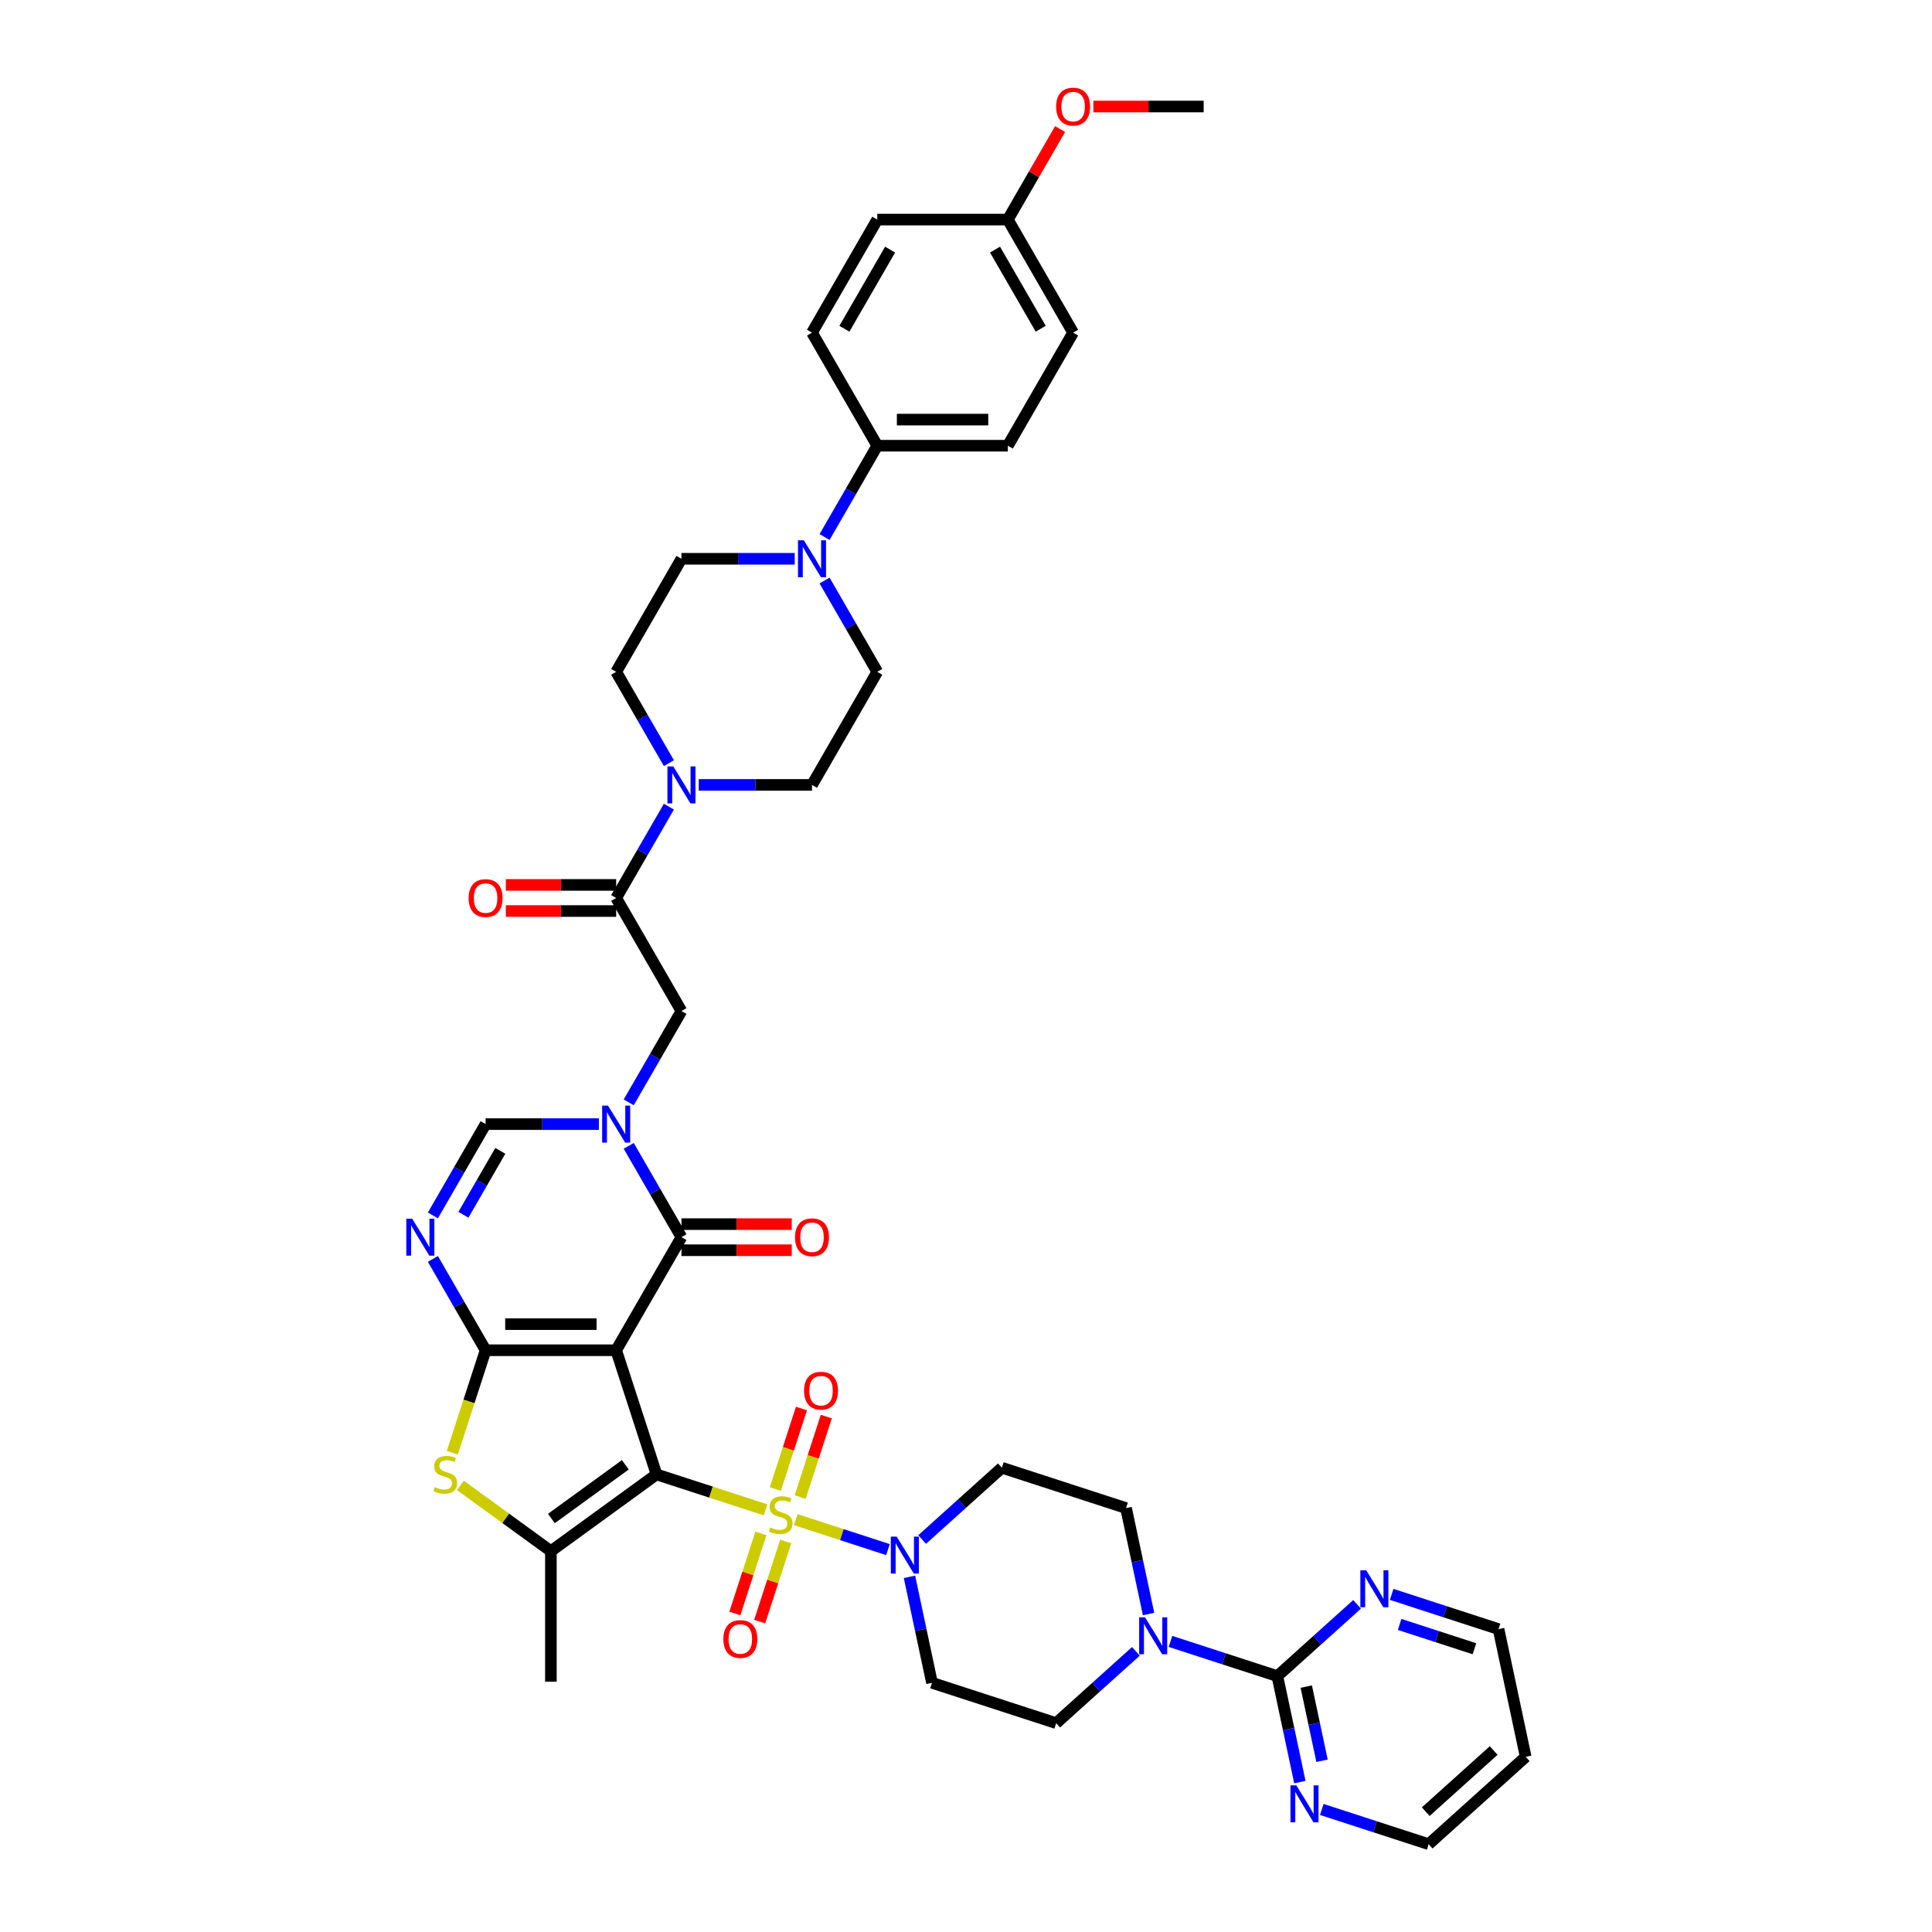 <?xml version='1.0' encoding='iso-8859-1'?>
<svg version='1.1' baseProfile='full'
              xmlns='http://www.w3.org/2000/svg'
                      xmlns:rdkit='http://www.rdkit.org/xml'
                      xmlns:xlink='http://www.w3.org/1999/xlink'
                  xml:space='preserve'
width='1000px' height='1000px' viewBox='0 0 1000 1000'>
<!-- END OF HEADER -->
<rect style='opacity:1.0;fill:#FFFFFF;stroke:none' width='1000' height='1000' x='0' y='0'> </rect>
<path class='bond-0' d='M 339.811,763.152 L 318.929,698.883' style='fill:none;fill-rule:evenodd;stroke:#000000;stroke-width:6px;stroke-linecap:butt;stroke-linejoin:miter;stroke-opacity:1' />
<path class='bond-1' d='M 339.811,763.152 L 368.033,772.322' style='fill:none;fill-rule:evenodd;stroke:#000000;stroke-width:6px;stroke-linecap:butt;stroke-linejoin:miter;stroke-opacity:1' />
<path class='bond-1' d='M 368.033,772.322 L 396.254,781.492' style='fill:none;fill-rule:evenodd;stroke:#CCCC00;stroke-width:6px;stroke-linecap:butt;stroke-linejoin:miter;stroke-opacity:1' />
<path class='bond-5' d='M 339.811,763.152 L 285.14,802.873' style='fill:none;fill-rule:evenodd;stroke:#000000;stroke-width:6px;stroke-linecap:butt;stroke-linejoin:miter;stroke-opacity:1' />
<path class='bond-5' d='M 323.666,758.176 L 285.397,785.98' style='fill:none;fill-rule:evenodd;stroke:#000000;stroke-width:6px;stroke-linecap:butt;stroke-linejoin:miter;stroke-opacity:1' />
<path class='bond-2' d='M 318.929,698.883 L 251.352,698.883' style='fill:none;fill-rule:evenodd;stroke:#000000;stroke-width:6px;stroke-linecap:butt;stroke-linejoin:miter;stroke-opacity:1' />
<path class='bond-2' d='M 308.792,685.368 L 261.489,685.368' style='fill:none;fill-rule:evenodd;stroke:#000000;stroke-width:6px;stroke-linecap:butt;stroke-linejoin:miter;stroke-opacity:1' />
<path class='bond-3' d='M 318.929,698.883 L 352.717,640.36' style='fill:none;fill-rule:evenodd;stroke:#000000;stroke-width:6px;stroke-linecap:butt;stroke-linejoin:miter;stroke-opacity:1' />
<path class='bond-8' d='M 411.905,786.577 L 435.756,794.327' style='fill:none;fill-rule:evenodd;stroke:#CCCC00;stroke-width:6px;stroke-linecap:butt;stroke-linejoin:miter;stroke-opacity:1' />
<path class='bond-8' d='M 435.756,794.327 L 459.607,802.076' style='fill:none;fill-rule:evenodd;stroke:#0000FF;stroke-width:6px;stroke-linecap:butt;stroke-linejoin:miter;stroke-opacity:1' />
<path class='bond-16' d='M 393.837,793.691 L 387.1,814.424' style='fill:none;fill-rule:evenodd;stroke:#CCCC00;stroke-width:6px;stroke-linecap:butt;stroke-linejoin:miter;stroke-opacity:1' />
<path class='bond-16' d='M 387.1,814.424 L 380.364,835.158' style='fill:none;fill-rule:evenodd;stroke:#FF0000;stroke-width:6px;stroke-linecap:butt;stroke-linejoin:miter;stroke-opacity:1' />
<path class='bond-16' d='M 406.691,797.867 L 399.954,818.601' style='fill:none;fill-rule:evenodd;stroke:#CCCC00;stroke-width:6px;stroke-linecap:butt;stroke-linejoin:miter;stroke-opacity:1' />
<path class='bond-16' d='M 399.954,818.601 L 393.217,839.334' style='fill:none;fill-rule:evenodd;stroke:#FF0000;stroke-width:6px;stroke-linecap:butt;stroke-linejoin:miter;stroke-opacity:1' />
<path class='bond-17' d='M 414.156,774.891 L 420.926,754.057' style='fill:none;fill-rule:evenodd;stroke:#CCCC00;stroke-width:6px;stroke-linecap:butt;stroke-linejoin:miter;stroke-opacity:1' />
<path class='bond-17' d='M 420.926,754.057 L 427.695,733.222' style='fill:none;fill-rule:evenodd;stroke:#FF0000;stroke-width:6px;stroke-linecap:butt;stroke-linejoin:miter;stroke-opacity:1' />
<path class='bond-17' d='M 401.302,770.715 L 408.072,749.88' style='fill:none;fill-rule:evenodd;stroke:#CCCC00;stroke-width:6px;stroke-linecap:butt;stroke-linejoin:miter;stroke-opacity:1' />
<path class='bond-17' d='M 408.072,749.88 L 414.841,729.046' style='fill:none;fill-rule:evenodd;stroke:#FF0000;stroke-width:6px;stroke-linecap:butt;stroke-linejoin:miter;stroke-opacity:1' />
<path class='bond-6' d='M 251.352,698.883 L 237.708,675.251' style='fill:none;fill-rule:evenodd;stroke:#000000;stroke-width:6px;stroke-linecap:butt;stroke-linejoin:miter;stroke-opacity:1' />
<path class='bond-6' d='M 237.708,675.251 L 224.064,651.619' style='fill:none;fill-rule:evenodd;stroke:#0000FF;stroke-width:6px;stroke-linecap:butt;stroke-linejoin:miter;stroke-opacity:1' />
<path class='bond-42' d='M 251.352,698.883 L 242.736,725.402' style='fill:none;fill-rule:evenodd;stroke:#000000;stroke-width:6px;stroke-linecap:butt;stroke-linejoin:miter;stroke-opacity:1' />
<path class='bond-42' d='M 242.736,725.402 L 234.119,751.921' style='fill:none;fill-rule:evenodd;stroke:#CCCC00;stroke-width:6px;stroke-linecap:butt;stroke-linejoin:miter;stroke-opacity:1' />
<path class='bond-4' d='M 352.717,640.36 L 339.073,616.728' style='fill:none;fill-rule:evenodd;stroke:#000000;stroke-width:6px;stroke-linecap:butt;stroke-linejoin:miter;stroke-opacity:1' />
<path class='bond-4' d='M 339.073,616.728 L 325.429,593.096' style='fill:none;fill-rule:evenodd;stroke:#0000FF;stroke-width:6px;stroke-linecap:butt;stroke-linejoin:miter;stroke-opacity:1' />
<path class='bond-23' d='M 352.717,647.118 L 381.268,647.118' style='fill:none;fill-rule:evenodd;stroke:#000000;stroke-width:6px;stroke-linecap:butt;stroke-linejoin:miter;stroke-opacity:1' />
<path class='bond-23' d='M 381.268,647.118 L 409.819,647.118' style='fill:none;fill-rule:evenodd;stroke:#FF0000;stroke-width:6px;stroke-linecap:butt;stroke-linejoin:miter;stroke-opacity:1' />
<path class='bond-23' d='M 352.717,633.603 L 381.268,633.603' style='fill:none;fill-rule:evenodd;stroke:#000000;stroke-width:6px;stroke-linecap:butt;stroke-linejoin:miter;stroke-opacity:1' />
<path class='bond-23' d='M 381.268,633.603 L 409.819,633.603' style='fill:none;fill-rule:evenodd;stroke:#FF0000;stroke-width:6px;stroke-linecap:butt;stroke-linejoin:miter;stroke-opacity:1' />
<path class='bond-9' d='M 309.981,581.837 L 280.667,581.837' style='fill:none;fill-rule:evenodd;stroke:#0000FF;stroke-width:6px;stroke-linecap:butt;stroke-linejoin:miter;stroke-opacity:1' />
<path class='bond-9' d='M 280.667,581.837 L 251.352,581.837' style='fill:none;fill-rule:evenodd;stroke:#000000;stroke-width:6px;stroke-linecap:butt;stroke-linejoin:miter;stroke-opacity:1' />
<path class='bond-15' d='M 325.429,570.579 L 339.073,546.947' style='fill:none;fill-rule:evenodd;stroke:#0000FF;stroke-width:6px;stroke-linecap:butt;stroke-linejoin:miter;stroke-opacity:1' />
<path class='bond-15' d='M 339.073,546.947 L 352.717,523.315' style='fill:none;fill-rule:evenodd;stroke:#000000;stroke-width:6px;stroke-linecap:butt;stroke-linejoin:miter;stroke-opacity:1' />
<path class='bond-7' d='M 285.14,802.873 L 261.718,785.855' style='fill:none;fill-rule:evenodd;stroke:#000000;stroke-width:6px;stroke-linecap:butt;stroke-linejoin:miter;stroke-opacity:1' />
<path class='bond-7' d='M 261.718,785.855 L 238.295,768.838' style='fill:none;fill-rule:evenodd;stroke:#CCCC00;stroke-width:6px;stroke-linecap:butt;stroke-linejoin:miter;stroke-opacity:1' />
<path class='bond-33' d='M 285.14,802.873 L 285.14,870.449' style='fill:none;fill-rule:evenodd;stroke:#000000;stroke-width:6px;stroke-linecap:butt;stroke-linejoin:miter;stroke-opacity:1' />
<path class='bond-44' d='M 224.064,629.102 L 237.708,605.47' style='fill:none;fill-rule:evenodd;stroke:#0000FF;stroke-width:6px;stroke-linecap:butt;stroke-linejoin:miter;stroke-opacity:1' />
<path class='bond-44' d='M 237.708,605.47 L 251.352,581.837' style='fill:none;fill-rule:evenodd;stroke:#000000;stroke-width:6px;stroke-linecap:butt;stroke-linejoin:miter;stroke-opacity:1' />
<path class='bond-44' d='M 239.862,628.77 L 249.413,612.227' style='fill:none;fill-rule:evenodd;stroke:#0000FF;stroke-width:6px;stroke-linecap:butt;stroke-linejoin:miter;stroke-opacity:1' />
<path class='bond-44' d='M 249.413,612.227 L 258.964,595.685' style='fill:none;fill-rule:evenodd;stroke:#000000;stroke-width:6px;stroke-linecap:butt;stroke-linejoin:miter;stroke-opacity:1' />
<path class='bond-18' d='M 470.742,816.175 L 476.57,843.596' style='fill:none;fill-rule:evenodd;stroke:#0000FF;stroke-width:6px;stroke-linecap:butt;stroke-linejoin:miter;stroke-opacity:1' />
<path class='bond-18' d='M 476.57,843.596 L 482.399,871.016' style='fill:none;fill-rule:evenodd;stroke:#000000;stroke-width:6px;stroke-linecap:butt;stroke-linejoin:miter;stroke-opacity:1' />
<path class='bond-19' d='M 477.296,796.861 L 497.932,778.28' style='fill:none;fill-rule:evenodd;stroke:#0000FF;stroke-width:6px;stroke-linecap:butt;stroke-linejoin:miter;stroke-opacity:1' />
<path class='bond-19' d='M 497.932,778.28 L 518.568,759.699' style='fill:none;fill-rule:evenodd;stroke:#000000;stroke-width:6px;stroke-linecap:butt;stroke-linejoin:miter;stroke-opacity:1' />
<path class='bond-10' d='M 661.156,867.563 L 633.495,858.576' style='fill:none;fill-rule:evenodd;stroke:#000000;stroke-width:6px;stroke-linecap:butt;stroke-linejoin:miter;stroke-opacity:1' />
<path class='bond-10' d='M 633.495,858.576 L 605.834,849.588' style='fill:none;fill-rule:evenodd;stroke:#0000FF;stroke-width:6px;stroke-linecap:butt;stroke-linejoin:miter;stroke-opacity:1' />
<path class='bond-20' d='M 661.156,867.563 L 666.984,894.984' style='fill:none;fill-rule:evenodd;stroke:#000000;stroke-width:6px;stroke-linecap:butt;stroke-linejoin:miter;stroke-opacity:1' />
<path class='bond-20' d='M 666.984,894.984 L 672.813,922.405' style='fill:none;fill-rule:evenodd;stroke:#0000FF;stroke-width:6px;stroke-linecap:butt;stroke-linejoin:miter;stroke-opacity:1' />
<path class='bond-20' d='M 676.124,872.98 L 680.204,892.174' style='fill:none;fill-rule:evenodd;stroke:#000000;stroke-width:6px;stroke-linecap:butt;stroke-linejoin:miter;stroke-opacity:1' />
<path class='bond-20' d='M 680.204,892.174 L 684.284,911.369' style='fill:none;fill-rule:evenodd;stroke:#0000FF;stroke-width:6px;stroke-linecap:butt;stroke-linejoin:miter;stroke-opacity:1' />
<path class='bond-21' d='M 661.156,867.563 L 681.792,848.983' style='fill:none;fill-rule:evenodd;stroke:#000000;stroke-width:6px;stroke-linecap:butt;stroke-linejoin:miter;stroke-opacity:1' />
<path class='bond-21' d='M 681.792,848.983 L 702.428,830.402' style='fill:none;fill-rule:evenodd;stroke:#0000FF;stroke-width:6px;stroke-linecap:butt;stroke-linejoin:miter;stroke-opacity:1' />
<path class='bond-11' d='M 318.929,464.792 L 352.717,523.315' style='fill:none;fill-rule:evenodd;stroke:#000000;stroke-width:6px;stroke-linecap:butt;stroke-linejoin:miter;stroke-opacity:1' />
<path class='bond-13' d='M 318.929,464.792 L 332.573,441.159' style='fill:none;fill-rule:evenodd;stroke:#000000;stroke-width:6px;stroke-linecap:butt;stroke-linejoin:miter;stroke-opacity:1' />
<path class='bond-13' d='M 332.573,441.159 L 346.217,417.527' style='fill:none;fill-rule:evenodd;stroke:#0000FF;stroke-width:6px;stroke-linecap:butt;stroke-linejoin:miter;stroke-opacity:1' />
<path class='bond-30' d='M 318.929,458.034 L 290.378,458.034' style='fill:none;fill-rule:evenodd;stroke:#000000;stroke-width:6px;stroke-linecap:butt;stroke-linejoin:miter;stroke-opacity:1' />
<path class='bond-30' d='M 290.378,458.034 L 261.827,458.034' style='fill:none;fill-rule:evenodd;stroke:#FF0000;stroke-width:6px;stroke-linecap:butt;stroke-linejoin:miter;stroke-opacity:1' />
<path class='bond-30' d='M 318.929,471.549 L 290.378,471.549' style='fill:none;fill-rule:evenodd;stroke:#000000;stroke-width:6px;stroke-linecap:butt;stroke-linejoin:miter;stroke-opacity:1' />
<path class='bond-30' d='M 290.378,471.549 L 261.827,471.549' style='fill:none;fill-rule:evenodd;stroke:#FF0000;stroke-width:6px;stroke-linecap:butt;stroke-linejoin:miter;stroke-opacity:1' />
<path class='bond-12' d='M 594.494,835.423 L 588.665,808.002' style='fill:none;fill-rule:evenodd;stroke:#0000FF;stroke-width:6px;stroke-linecap:butt;stroke-linejoin:miter;stroke-opacity:1' />
<path class='bond-12' d='M 588.665,808.002 L 582.837,780.582' style='fill:none;fill-rule:evenodd;stroke:#000000;stroke-width:6px;stroke-linecap:butt;stroke-linejoin:miter;stroke-opacity:1' />
<path class='bond-43' d='M 587.94,854.737 L 567.304,873.318' style='fill:none;fill-rule:evenodd;stroke:#0000FF;stroke-width:6px;stroke-linecap:butt;stroke-linejoin:miter;stroke-opacity:1' />
<path class='bond-43' d='M 567.304,873.318 L 546.668,891.899' style='fill:none;fill-rule:evenodd;stroke:#000000;stroke-width:6px;stroke-linecap:butt;stroke-linejoin:miter;stroke-opacity:1' />
<path class='bond-26' d='M 361.664,406.269 L 390.979,406.269' style='fill:none;fill-rule:evenodd;stroke:#0000FF;stroke-width:6px;stroke-linecap:butt;stroke-linejoin:miter;stroke-opacity:1' />
<path class='bond-26' d='M 390.979,406.269 L 420.293,406.269' style='fill:none;fill-rule:evenodd;stroke:#000000;stroke-width:6px;stroke-linecap:butt;stroke-linejoin:miter;stroke-opacity:1' />
<path class='bond-27' d='M 346.217,395.011 L 332.573,371.378' style='fill:none;fill-rule:evenodd;stroke:#0000FF;stroke-width:6px;stroke-linecap:butt;stroke-linejoin:miter;stroke-opacity:1' />
<path class='bond-27' d='M 332.573,371.378 L 318.929,347.746' style='fill:none;fill-rule:evenodd;stroke:#000000;stroke-width:6px;stroke-linecap:butt;stroke-linejoin:miter;stroke-opacity:1' />
<path class='bond-14' d='M 411.346,289.223 L 382.031,289.223' style='fill:none;fill-rule:evenodd;stroke:#0000FF;stroke-width:6px;stroke-linecap:butt;stroke-linejoin:miter;stroke-opacity:1' />
<path class='bond-14' d='M 382.031,289.223 L 352.717,289.223' style='fill:none;fill-rule:evenodd;stroke:#000000;stroke-width:6px;stroke-linecap:butt;stroke-linejoin:miter;stroke-opacity:1' />
<path class='bond-22' d='M 426.793,277.965 L 440.437,254.332' style='fill:none;fill-rule:evenodd;stroke:#0000FF;stroke-width:6px;stroke-linecap:butt;stroke-linejoin:miter;stroke-opacity:1' />
<path class='bond-22' d='M 440.437,254.332 L 454.081,230.7' style='fill:none;fill-rule:evenodd;stroke:#000000;stroke-width:6px;stroke-linecap:butt;stroke-linejoin:miter;stroke-opacity:1' />
<path class='bond-46' d='M 426.793,300.481 L 440.437,324.114' style='fill:none;fill-rule:evenodd;stroke:#0000FF;stroke-width:6px;stroke-linecap:butt;stroke-linejoin:miter;stroke-opacity:1' />
<path class='bond-46' d='M 440.437,324.114 L 454.081,347.746' style='fill:none;fill-rule:evenodd;stroke:#000000;stroke-width:6px;stroke-linecap:butt;stroke-linejoin:miter;stroke-opacity:1' />
<path class='bond-25' d='M 482.399,871.016 L 546.668,891.899' style='fill:none;fill-rule:evenodd;stroke:#000000;stroke-width:6px;stroke-linecap:butt;stroke-linejoin:miter;stroke-opacity:1' />
<path class='bond-24' d='M 518.568,759.699 L 582.837,780.582' style='fill:none;fill-rule:evenodd;stroke:#000000;stroke-width:6px;stroke-linecap:butt;stroke-linejoin:miter;stroke-opacity:1' />
<path class='bond-39' d='M 684.153,936.57 L 711.814,945.558' style='fill:none;fill-rule:evenodd;stroke:#0000FF;stroke-width:6px;stroke-linecap:butt;stroke-linejoin:miter;stroke-opacity:1' />
<path class='bond-39' d='M 711.814,945.558 L 739.475,954.545' style='fill:none;fill-rule:evenodd;stroke:#000000;stroke-width:6px;stroke-linecap:butt;stroke-linejoin:miter;stroke-opacity:1' />
<path class='bond-40' d='M 720.322,825.253 L 747.983,834.241' style='fill:none;fill-rule:evenodd;stroke:#0000FF;stroke-width:6px;stroke-linecap:butt;stroke-linejoin:miter;stroke-opacity:1' />
<path class='bond-40' d='M 747.983,834.241 L 775.644,843.228' style='fill:none;fill-rule:evenodd;stroke:#000000;stroke-width:6px;stroke-linecap:butt;stroke-linejoin:miter;stroke-opacity:1' />
<path class='bond-40' d='M 724.444,840.803 L 743.806,847.095' style='fill:none;fill-rule:evenodd;stroke:#0000FF;stroke-width:6px;stroke-linecap:butt;stroke-linejoin:miter;stroke-opacity:1' />
<path class='bond-40' d='M 743.806,847.095 L 763.169,853.386' style='fill:none;fill-rule:evenodd;stroke:#000000;stroke-width:6px;stroke-linecap:butt;stroke-linejoin:miter;stroke-opacity:1' />
<path class='bond-31' d='M 454.081,230.7 L 521.658,230.7' style='fill:none;fill-rule:evenodd;stroke:#000000;stroke-width:6px;stroke-linecap:butt;stroke-linejoin:miter;stroke-opacity:1' />
<path class='bond-31' d='M 464.218,217.185 L 511.521,217.185' style='fill:none;fill-rule:evenodd;stroke:#000000;stroke-width:6px;stroke-linecap:butt;stroke-linejoin:miter;stroke-opacity:1' />
<path class='bond-32' d='M 454.081,230.7 L 420.293,172.177' style='fill:none;fill-rule:evenodd;stroke:#000000;stroke-width:6px;stroke-linecap:butt;stroke-linejoin:miter;stroke-opacity:1' />
<path class='bond-28' d='M 420.293,406.269 L 454.081,347.746' style='fill:none;fill-rule:evenodd;stroke:#000000;stroke-width:6px;stroke-linecap:butt;stroke-linejoin:miter;stroke-opacity:1' />
<path class='bond-29' d='M 318.929,347.746 L 352.717,289.223' style='fill:none;fill-rule:evenodd;stroke:#000000;stroke-width:6px;stroke-linecap:butt;stroke-linejoin:miter;stroke-opacity:1' />
<path class='bond-36' d='M 521.658,230.7 L 555.446,172.177' style='fill:none;fill-rule:evenodd;stroke:#000000;stroke-width:6px;stroke-linecap:butt;stroke-linejoin:miter;stroke-opacity:1' />
<path class='bond-35' d='M 420.293,172.177 L 454.081,113.654' style='fill:none;fill-rule:evenodd;stroke:#000000;stroke-width:6px;stroke-linecap:butt;stroke-linejoin:miter;stroke-opacity:1' />
<path class='bond-35' d='M 437.066,170.156 L 460.718,129.19' style='fill:none;fill-rule:evenodd;stroke:#000000;stroke-width:6px;stroke-linecap:butt;stroke-linejoin:miter;stroke-opacity:1' />
<path class='bond-34' d='M 521.658,113.654 L 454.081,113.654' style='fill:none;fill-rule:evenodd;stroke:#000000;stroke-width:6px;stroke-linecap:butt;stroke-linejoin:miter;stroke-opacity:1' />
<path class='bond-38' d='M 521.658,113.654 L 535.185,90.225' style='fill:none;fill-rule:evenodd;stroke:#000000;stroke-width:6px;stroke-linecap:butt;stroke-linejoin:miter;stroke-opacity:1' />
<path class='bond-38' d='M 535.185,90.225 L 548.712,66.795' style='fill:none;fill-rule:evenodd;stroke:#FF0000;stroke-width:6px;stroke-linecap:butt;stroke-linejoin:miter;stroke-opacity:1' />
<path class='bond-47' d='M 521.658,113.654 L 555.446,172.177' style='fill:none;fill-rule:evenodd;stroke:#000000;stroke-width:6px;stroke-linecap:butt;stroke-linejoin:miter;stroke-opacity:1' />
<path class='bond-47' d='M 515.021,129.19 L 538.673,170.156' style='fill:none;fill-rule:evenodd;stroke:#000000;stroke-width:6px;stroke-linecap:butt;stroke-linejoin:miter;stroke-opacity:1' />
<path class='bond-37' d='M 789.694,909.328 L 775.644,843.228' style='fill:none;fill-rule:evenodd;stroke:#000000;stroke-width:6px;stroke-linecap:butt;stroke-linejoin:miter;stroke-opacity:1' />
<path class='bond-45' d='M 789.694,909.328 L 739.475,954.545' style='fill:none;fill-rule:evenodd;stroke:#000000;stroke-width:6px;stroke-linecap:butt;stroke-linejoin:miter;stroke-opacity:1' />
<path class='bond-45' d='M 773.117,906.067 L 737.964,937.719' style='fill:none;fill-rule:evenodd;stroke:#000000;stroke-width:6px;stroke-linecap:butt;stroke-linejoin:miter;stroke-opacity:1' />
<path class='bond-41' d='M 565.92,55.132 L 594.471,55.132' style='fill:none;fill-rule:evenodd;stroke:#FF0000;stroke-width:6px;stroke-linecap:butt;stroke-linejoin:miter;stroke-opacity:1' />
<path class='bond-41' d='M 594.471,55.132 L 623.022,55.132' style='fill:none;fill-rule:evenodd;stroke:#000000;stroke-width:6px;stroke-linecap:butt;stroke-linejoin:miter;stroke-opacity:1' />
<path  class='atom-2' d='M 398.674 790.603
Q 398.89 790.684, 399.782 791.062
Q 400.674 791.441, 401.647 791.684
Q 402.647 791.9, 403.62 791.9
Q 405.431 791.9, 406.486 791.035
Q 407.54 790.143, 407.54 788.603
Q 407.54 787.548, 406.999 786.9
Q 406.486 786.251, 405.675 785.9
Q 404.864 785.548, 403.512 785.143
Q 401.809 784.629, 400.782 784.143
Q 399.782 783.656, 399.052 782.629
Q 398.349 781.602, 398.349 779.872
Q 398.349 777.466, 399.971 775.979
Q 401.62 774.493, 404.864 774.493
Q 407.08 774.493, 409.594 775.547
L 408.972 777.628
Q 406.675 776.682, 404.945 776.682
Q 403.08 776.682, 402.053 777.466
Q 401.025 778.223, 401.052 779.547
Q 401.052 780.575, 401.566 781.196
Q 402.107 781.818, 402.863 782.169
Q 403.647 782.521, 404.945 782.926
Q 406.675 783.467, 407.702 784.007
Q 408.729 784.548, 409.459 785.656
Q 410.216 786.738, 410.216 788.603
Q 410.216 791.252, 408.432 792.684
Q 406.675 794.09, 403.728 794.09
Q 402.026 794.09, 400.728 793.711
Q 399.458 793.36, 397.944 792.738
L 398.674 790.603
' fill='#CCCC00'/>
<path  class='atom-5' d='M 314.698 572.269
L 320.969 582.405
Q 321.591 583.405, 322.591 585.216
Q 323.591 587.027, 323.645 587.135
L 323.645 572.269
L 326.186 572.269
L 326.186 591.406
L 323.564 591.406
L 316.834 580.324
Q 316.05 579.026, 315.212 577.54
Q 314.401 576.053, 314.158 575.593
L 314.158 591.406
L 311.671 591.406
L 311.671 572.269
L 314.698 572.269
' fill='#0000FF'/>
<path  class='atom-7' d='M 213.334 630.792
L 219.605 640.928
Q 220.226 641.928, 221.227 643.739
Q 222.227 645.55, 222.281 645.658
L 222.281 630.792
L 224.822 630.792
L 224.822 649.929
L 222.2 649.929
L 215.469 638.847
Q 214.685 637.549, 213.847 636.062
Q 213.036 634.576, 212.793 634.116
L 212.793 649.929
L 210.306 649.929
L 210.306 630.792
L 213.334 630.792
' fill='#0000FF'/>
<path  class='atom-8' d='M 225.064 769.721
Q 225.28 769.802, 226.172 770.18
Q 227.064 770.559, 228.037 770.802
Q 229.037 771.018, 230.01 771.018
Q 231.821 771.018, 232.876 770.153
Q 233.93 769.261, 233.93 767.72
Q 233.93 766.666, 233.389 766.017
Q 232.876 765.369, 232.065 765.017
Q 231.254 764.666, 229.902 764.26
Q 228.199 763.747, 227.172 763.26
Q 226.172 762.774, 225.442 761.747
Q 224.739 760.719, 224.739 758.989
Q 224.739 756.584, 226.361 755.097
Q 228.01 753.61, 231.254 753.61
Q 233.47 753.61, 235.984 754.665
L 235.362 756.746
Q 233.065 755.8, 231.335 755.8
Q 229.47 755.8, 228.443 756.584
Q 227.415 757.341, 227.443 758.665
Q 227.443 759.692, 227.956 760.314
Q 228.497 760.936, 229.254 761.287
Q 230.037 761.638, 231.335 762.044
Q 233.065 762.585, 234.092 763.125
Q 235.119 763.666, 235.849 764.774
Q 236.606 765.855, 236.606 767.72
Q 236.606 770.369, 234.822 771.802
Q 233.065 773.208, 230.119 773.208
Q 228.416 773.208, 227.118 772.829
Q 225.848 772.478, 224.334 771.856
L 225.064 769.721
' fill='#CCCC00'/>
<path  class='atom-9' d='M 464.119 795.348
L 470.39 805.484
Q 471.011 806.484, 472.011 808.296
Q 473.012 810.107, 473.066 810.215
L 473.066 795.348
L 475.607 795.348
L 475.607 814.486
L 472.985 814.486
L 466.254 803.403
Q 465.47 802.106, 464.632 800.619
Q 463.821 799.132, 463.578 798.673
L 463.578 814.486
L 461.091 814.486
L 461.091 795.348
L 464.119 795.348
' fill='#0000FF'/>
<path  class='atom-13' d='M 592.656 837.112
L 598.928 847.249
Q 599.549 848.249, 600.549 850.06
Q 601.55 851.871, 601.604 851.979
L 601.604 837.112
L 604.144 837.112
L 604.144 856.25
L 601.523 856.25
L 594.792 845.168
Q 594.008 843.87, 593.17 842.383
Q 592.359 840.897, 592.116 840.437
L 592.116 856.25
L 589.629 856.25
L 589.629 837.112
L 592.656 837.112
' fill='#0000FF'/>
<path  class='atom-14' d='M 348.487 396.7
L 354.758 406.836
Q 355.379 407.837, 356.379 409.648
Q 357.38 411.459, 357.434 411.567
L 357.434 396.7
L 359.975 396.7
L 359.975 415.838
L 357.353 415.838
L 350.622 404.755
Q 349.838 403.458, 349 401.971
Q 348.189 400.484, 347.946 400.025
L 347.946 415.838
L 345.459 415.838
L 345.459 396.7
L 348.487 396.7
' fill='#0000FF'/>
<path  class='atom-15' d='M 416.063 279.654
L 422.334 289.791
Q 422.956 290.791, 423.956 292.602
Q 424.956 294.413, 425.01 294.521
L 425.01 279.654
L 427.551 279.654
L 427.551 298.792
L 424.929 298.792
L 418.198 287.709
Q 417.414 286.412, 416.576 284.925
Q 415.766 283.438, 415.522 282.979
L 415.522 298.792
L 413.035 298.792
L 413.035 279.654
L 416.063 279.654
' fill='#0000FF'/>
<path  class='atom-17' d='M 374.413 848.358
Q 374.413 843.762, 376.683 841.194
Q 378.954 838.627, 383.198 838.627
Q 387.441 838.627, 389.712 841.194
Q 391.983 843.762, 391.983 848.358
Q 391.983 853.007, 389.685 855.656
Q 387.387 858.278, 383.198 858.278
Q 378.981 858.278, 376.683 855.656
Q 374.413 853.034, 374.413 848.358
M 383.198 856.115
Q 386.117 856.115, 387.685 854.169
Q 389.279 852.196, 389.279 848.358
Q 389.279 844.6, 387.685 842.708
Q 386.117 840.789, 383.198 840.789
Q 380.278 840.789, 378.683 842.681
Q 377.116 844.573, 377.116 848.358
Q 377.116 852.223, 378.683 854.169
Q 380.278 856.115, 383.198 856.115
' fill='#FF0000'/>
<path  class='atom-18' d='M 416.177 719.82
Q 416.177 715.224, 418.448 712.656
Q 420.718 710.089, 424.962 710.089
Q 429.206 710.089, 431.476 712.656
Q 433.747 715.224, 433.747 719.82
Q 433.747 724.469, 431.449 727.118
Q 429.152 729.74, 424.962 729.74
Q 420.745 729.74, 418.448 727.118
Q 416.177 724.496, 416.177 719.82
M 424.962 727.577
Q 427.881 727.577, 429.449 725.631
Q 431.044 723.658, 431.044 719.82
Q 431.044 716.062, 429.449 714.17
Q 427.881 712.251, 424.962 712.251
Q 422.043 712.251, 420.448 714.143
Q 418.88 716.035, 418.88 719.82
Q 418.88 723.685, 420.448 725.631
Q 422.043 727.577, 424.962 727.577
' fill='#FF0000'/>
<path  class='atom-21' d='M 670.975 924.094
L 677.246 934.231
Q 677.868 935.231, 678.868 937.042
Q 679.868 938.853, 679.923 938.961
L 679.923 924.094
L 682.463 924.094
L 682.463 943.232
L 679.841 943.232
L 673.111 932.149
Q 672.327 930.852, 671.489 929.365
Q 670.678 927.879, 670.435 927.419
L 670.435 943.232
L 667.948 943.232
L 667.948 924.094
L 670.975 924.094
' fill='#0000FF'/>
<path  class='atom-22' d='M 707.145 812.777
L 713.416 822.914
Q 714.037 823.914, 715.037 825.725
Q 716.038 827.536, 716.092 827.644
L 716.092 812.777
L 718.633 812.777
L 718.633 831.915
L 716.011 831.915
L 709.28 820.832
Q 708.496 819.535, 707.658 818.048
Q 706.847 816.562, 706.604 816.102
L 706.604 831.915
L 704.117 831.915
L 704.117 812.777
L 707.145 812.777
' fill='#0000FF'/>
<path  class='atom-24' d='M 411.508 640.414
Q 411.508 635.819, 413.779 633.251
Q 416.049 630.683, 420.293 630.683
Q 424.537 630.683, 426.808 633.251
Q 429.078 635.819, 429.078 640.414
Q 429.078 645.064, 426.781 647.713
Q 424.483 650.335, 420.293 650.335
Q 416.076 650.335, 413.779 647.713
Q 411.508 645.091, 411.508 640.414
M 420.293 648.172
Q 423.213 648.172, 424.78 646.226
Q 426.375 644.253, 426.375 640.414
Q 426.375 636.657, 424.78 634.765
Q 423.213 632.846, 420.293 632.846
Q 417.374 632.846, 415.779 634.738
Q 414.211 636.63, 414.211 640.414
Q 414.211 644.28, 415.779 646.226
Q 417.374 648.172, 420.293 648.172
' fill='#FF0000'/>
<path  class='atom-31' d='M 242.567 464.846
Q 242.567 460.251, 244.838 457.683
Q 247.108 455.115, 251.352 455.115
Q 255.596 455.115, 257.867 457.683
Q 260.137 460.251, 260.137 464.846
Q 260.137 469.495, 257.84 472.144
Q 255.542 474.766, 251.352 474.766
Q 247.135 474.766, 244.838 472.144
Q 242.567 469.522, 242.567 464.846
M 251.352 472.604
Q 254.271 472.604, 255.839 470.657
Q 257.434 468.684, 257.434 464.846
Q 257.434 461.088, 255.839 459.196
Q 254.271 457.277, 251.352 457.277
Q 248.433 457.277, 246.838 459.169
Q 245.27 461.061, 245.27 464.846
Q 245.27 468.711, 246.838 470.657
Q 248.433 472.604, 251.352 472.604
' fill='#FF0000'/>
<path  class='atom-39' d='M 546.661 55.185
Q 546.661 50.59, 548.932 48.022
Q 551.202 45.455, 555.446 45.455
Q 559.69 45.455, 561.96 48.022
Q 564.231 50.59, 564.231 55.185
Q 564.231 59.835, 561.933 62.484
Q 559.636 65.106, 555.446 65.106
Q 551.229 65.106, 548.932 62.484
Q 546.661 59.862, 546.661 55.185
M 555.446 62.943
Q 558.365 62.943, 559.933 60.997
Q 561.528 59.024, 561.528 55.185
Q 561.528 51.428, 559.933 49.536
Q 558.365 47.617, 555.446 47.617
Q 552.527 47.617, 550.932 49.509
Q 549.364 51.401, 549.364 55.185
Q 549.364 59.051, 550.932 60.997
Q 552.527 62.943, 555.446 62.943
' fill='#FF0000'/>
</svg>
